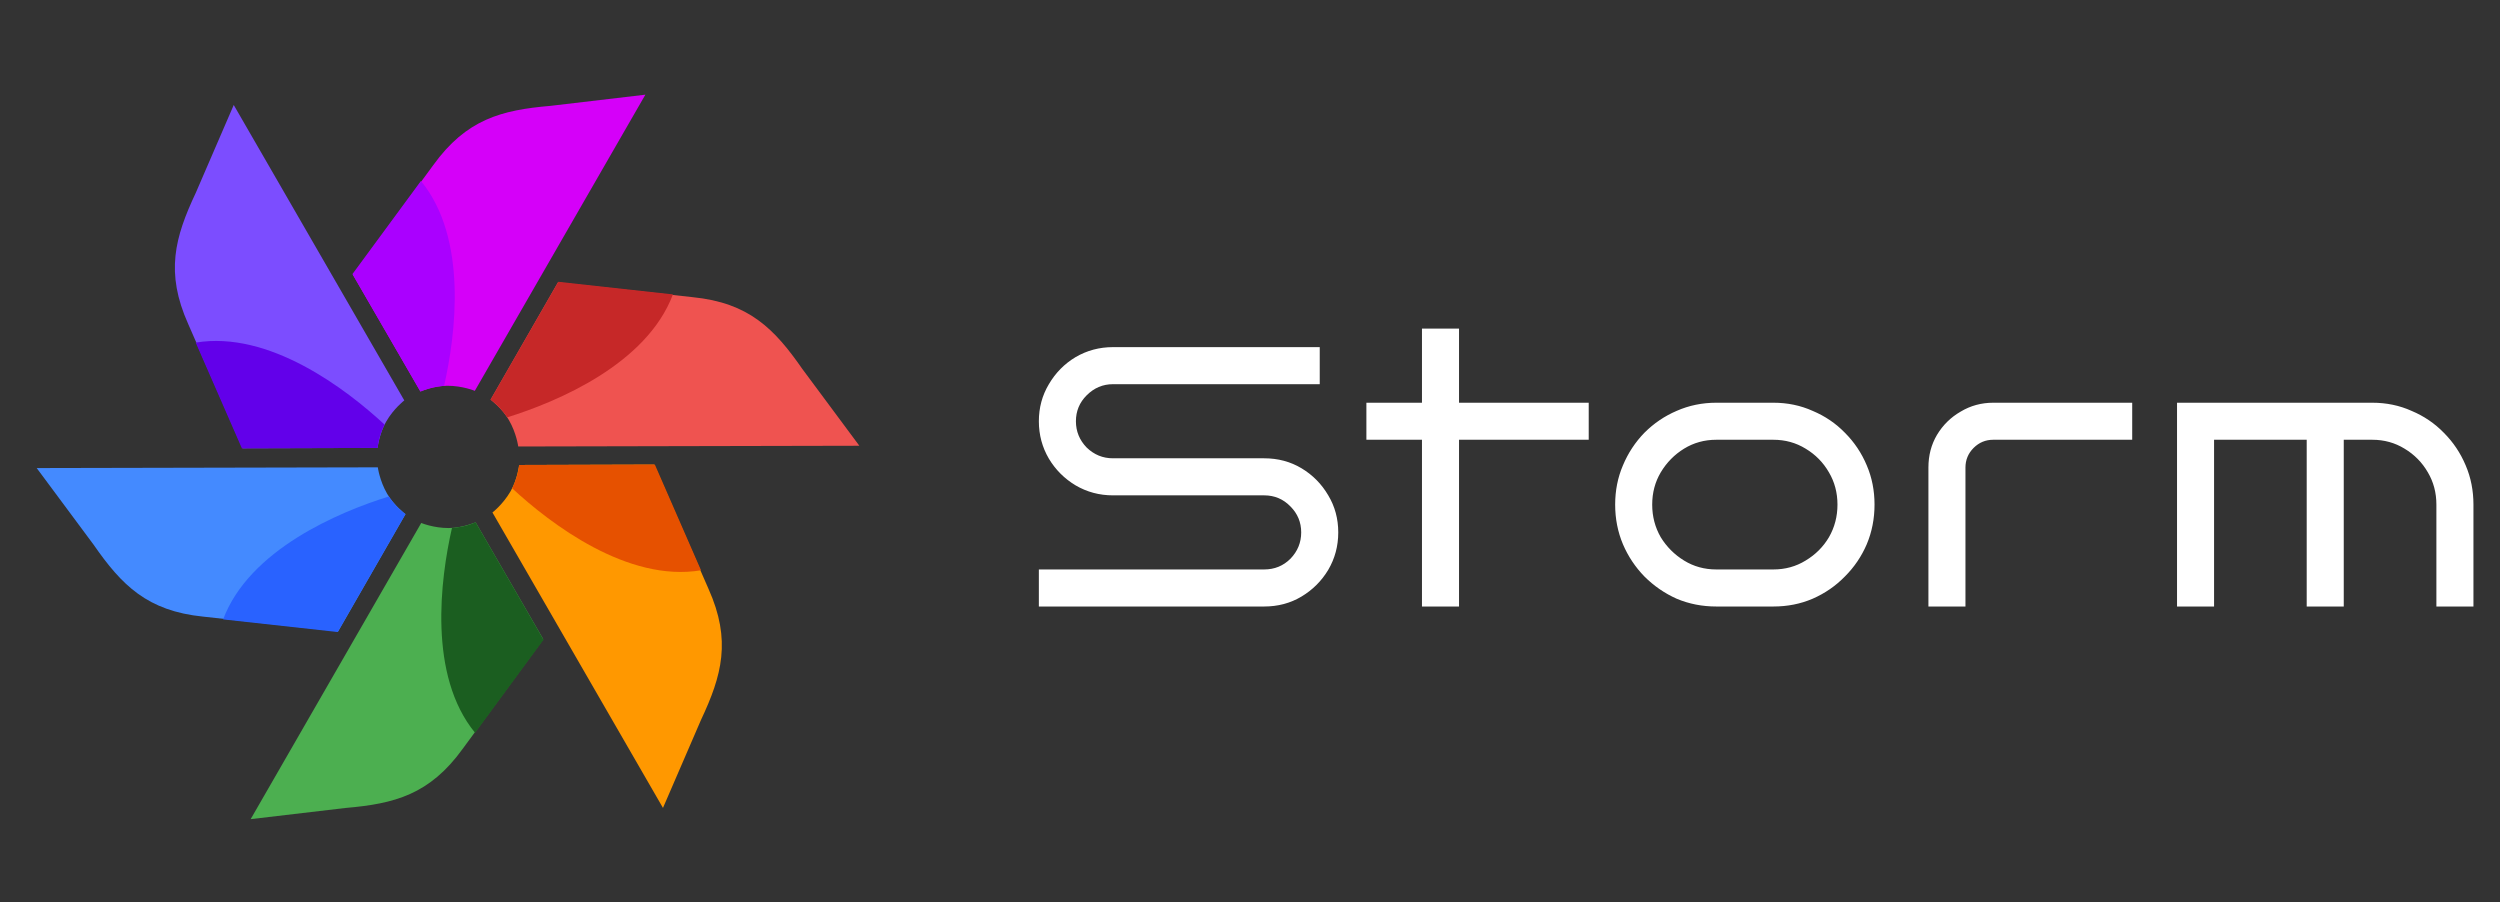 <svg xmlns="http://www.w3.org/2000/svg" width="169" height="61" viewBox="0 0 169 61" fill="none"><rect x="0" y="0" width="169" height="61" fill="#333333" stroke="none"/><path d="M90.466 35.99C90.466 36.909 90.241 37.752 89.79 38.52C89.339 39.272 88.738 39.873 87.986 40.324C87.235 40.775 86.392 41 85.457 41H70.227V38.495H85.457C86.158 38.495 86.751 38.253 87.235 37.769C87.719 37.268 87.961 36.675 87.961 35.99C87.961 35.306 87.719 34.721 87.235 34.237C86.751 33.736 86.158 33.486 85.457 33.486H75.237C74.319 33.486 73.475 33.26 72.707 32.809C71.956 32.358 71.355 31.757 70.904 31.006C70.453 30.238 70.227 29.394 70.227 28.476C70.227 27.558 70.453 26.723 70.904 25.971C71.355 25.203 71.956 24.593 72.707 24.143C73.475 23.692 74.319 23.466 75.237 23.466H89.214V25.971H75.237C74.552 25.971 73.96 26.222 73.459 26.723C72.974 27.207 72.732 27.791 72.732 28.476C72.732 29.161 72.974 29.753 73.459 30.254C73.96 30.739 74.552 30.981 75.237 30.981H85.457C86.392 30.981 87.235 31.206 87.986 31.657C88.738 32.108 89.339 32.718 89.79 33.486C90.241 34.237 90.466 35.072 90.466 35.99ZM98.63 41H96.125V29.728H92.368V27.224H96.125V22.214H98.63V27.224H107.397V29.728H98.63V41ZM126.718 34.112C126.718 35.064 126.543 35.957 126.192 36.792C125.842 37.61 125.349 38.337 124.714 38.971C124.097 39.606 123.37 40.107 122.535 40.474C121.717 40.825 120.832 41 119.88 41H116.023C115.071 41 114.178 40.825 113.343 40.474C112.524 40.107 111.798 39.606 111.163 38.971C110.546 38.337 110.061 37.61 109.711 36.792C109.36 35.957 109.185 35.064 109.185 34.112C109.185 33.16 109.36 32.275 109.711 31.457C110.061 30.622 110.546 29.887 111.163 29.253C111.798 28.618 112.524 28.125 113.343 27.775C114.178 27.407 115.071 27.224 116.023 27.224H119.88C120.832 27.224 121.717 27.407 122.535 27.775C123.37 28.125 124.097 28.618 124.714 29.253C125.349 29.887 125.842 30.622 126.192 31.457C126.543 32.275 126.718 33.16 126.718 34.112ZM124.213 34.112C124.213 33.31 124.021 32.584 123.637 31.933C123.253 31.265 122.727 30.73 122.059 30.329C121.408 29.929 120.682 29.728 119.88 29.728H116.023C115.221 29.728 114.495 29.929 113.844 30.329C113.192 30.73 112.666 31.265 112.266 31.933C111.881 32.584 111.689 33.31 111.689 34.112C111.689 34.913 111.881 35.648 112.266 36.316C112.666 36.967 113.192 37.493 113.844 37.894C114.495 38.295 115.221 38.495 116.023 38.495H119.88C120.682 38.495 121.408 38.295 122.059 37.894C122.727 37.493 123.253 36.967 123.637 36.316C124.021 35.648 124.213 34.913 124.213 34.112ZM144.137 29.728H134.744C134.226 29.728 133.784 29.912 133.416 30.279C133.049 30.647 132.865 31.089 132.865 31.607V41H130.361V31.607C130.361 30.789 130.553 30.054 130.937 29.403C131.337 28.735 131.872 28.209 132.54 27.825C133.208 27.424 133.942 27.224 134.744 27.224H144.137V29.728ZM149.671 41H147.167V27.224H160.367C161.319 27.224 162.204 27.407 163.022 27.775C163.857 28.125 164.583 28.618 165.201 29.253C165.836 29.887 166.328 30.622 166.679 31.457C167.03 32.275 167.205 33.16 167.205 34.112V41H164.7V34.112C164.7 33.31 164.508 32.584 164.124 31.933C163.74 31.265 163.214 30.73 162.546 30.329C161.895 29.929 161.169 29.728 160.367 29.728H158.438V41H155.933V29.728H149.671V41Z" fill="white"></path><path d="M30.338 35.696C31.267 35.693 32.152 35.308 32.152 35.308L36.722 43.207L31.285 50.611C29.051 53.709 26.675 54.334 23.361 54.618L16.945 55.374L28.476 35.353C28.476 35.353 29.309 35.7 30.338 35.696Z" fill="#4CAF50"></path><path d="M31.371 35.568C31.818 35.462 32.151 35.306 32.151 35.306L36.745 43.248L32.118 49.541C28.93 45.657 29.765 39.153 30.553 35.689C30.553 35.689 30.925 35.673 31.371 35.568Z" fill="#1B5E20"></path><path d="M30.235 26.078C29.306 26.081 28.421 26.466 28.421 26.466L23.851 18.567L29.288 11.164C31.522 8.065 33.897 7.44 37.212 7.156L43.628 6.4L32.097 26.421C32.097 26.421 31.264 26.074 30.235 26.078Z" fill="#D500F9"></path><path d="M29.201 26.206C28.755 26.312 28.421 26.468 28.421 26.468L23.827 18.526L28.455 12.233C31.643 16.117 30.808 22.621 30.02 26.085C30.02 26.085 29.648 26.101 29.201 26.206Z" fill="#AA00FF"></path><path d="M26.172 33.379C26.637 34.182 27.411 34.756 27.411 34.756L22.855 42.684L13.744 41.685C9.951 41.303 8.227 39.557 6.33 36.825L2.481 31.641L25.541 31.591C25.541 31.591 25.656 32.488 26.172 33.379Z" fill="#448AFF"></path><path d="M26.798 34.21C27.111 34.544 27.412 34.755 27.412 34.755L22.831 42.725L15.083 41.871C16.855 37.157 22.896 34.617 26.285 33.561C26.285 33.561 26.485 33.876 26.798 34.21Z" fill="#2962FF"></path><path d="M34.401 28.395C33.935 27.592 33.162 27.018 33.162 27.018L37.718 19.09L46.829 20.089C50.622 20.471 52.346 22.217 54.243 24.949L58.092 30.133L35.032 30.183C35.032 30.183 34.917 29.286 34.401 28.395Z" fill="#EF5350"></path><path d="M33.775 27.564C33.462 27.23 33.161 27.019 33.161 27.019L37.742 19.049L45.489 19.903C43.718 24.617 37.677 27.157 34.288 28.213C34.288 28.213 34.088 27.898 33.775 27.564Z" fill="#C62828"></path><path d="M26.098 28.512C25.635 29.319 25.524 30.278 25.524 30.278L16.398 30.306L12.723 21.905C11.165 18.424 11.816 16.053 13.234 13.037L15.801 7.097L27.33 27.068C27.33 27.068 26.611 27.618 26.098 28.512Z" fill="#7C4DFF"></path><path d="M25.691 29.473C25.558 29.912 25.525 30.279 25.525 30.279L16.351 30.307L13.23 23.16C18.19 22.33 23.396 26.293 25.997 28.703C25.997 28.703 25.824 29.033 25.691 29.473Z" fill="#6200EA"></path><path d="M34.52 33.2C34.983 32.393 35.094 31.433 35.094 31.433L44.221 31.405L47.895 39.807C49.453 43.288 48.802 45.659 47.384 48.675L44.817 54.615L33.289 34.644C33.289 34.644 34.007 34.094 34.52 33.2Z" fill="#FF9800"></path><path d="M34.927 32.239C35.06 31.8 35.093 31.433 35.093 31.433L44.268 31.405L47.388 38.552C42.428 39.382 37.223 35.418 34.621 33.009C34.621 33.009 34.794 32.679 34.927 32.239Z" fill="#E65100"></path></svg>